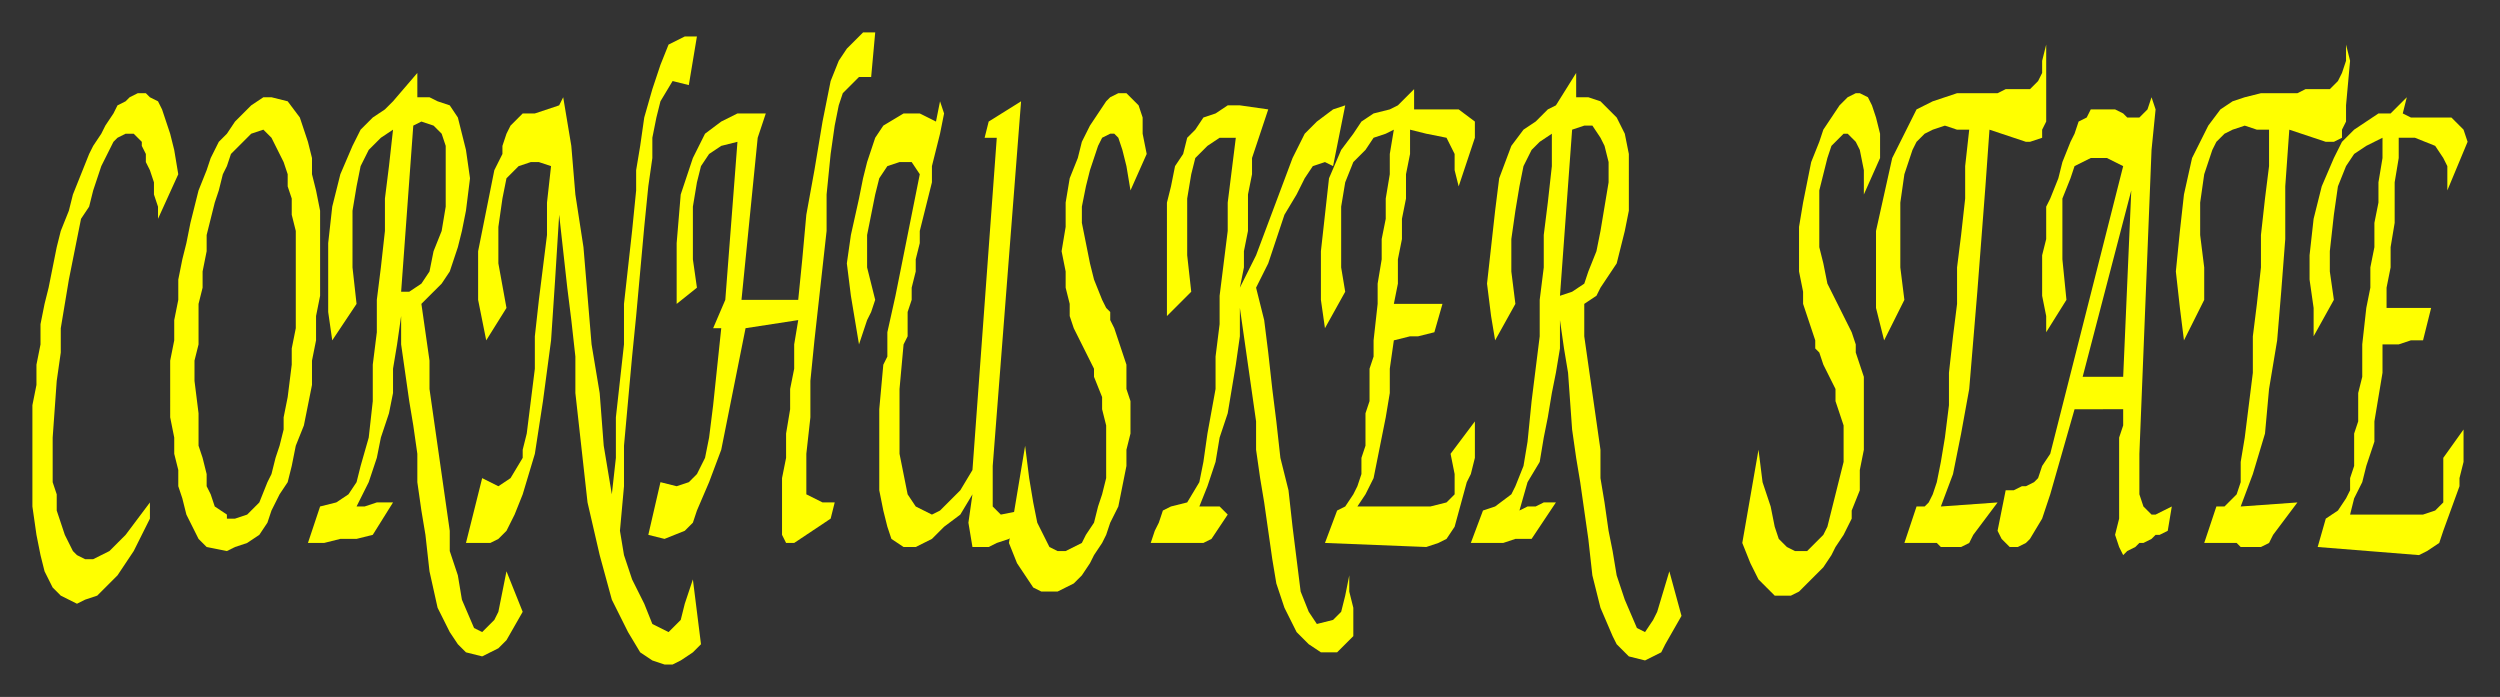 <svg xmlns="http://www.w3.org/2000/svg" fill-rule="evenodd" height="172" preserveAspectRatio="none" stroke-linecap="round" width="617"><rect width="100%" height="100%" fill="#333333" stroke="none"/><style>.brush1{fill:#ff0}.pen1{stroke:none}</style><path class="pen1 brush1" d="M519 101h-7l-2 7-2 7-2 7-2 6-3 5-1 1-2 1h-2l-1-1-1-1-1-2 2-10h2l2-1h1l2-1 1-1 1-3 2-3 18-71-4-2h-4l-2 1-2 1-1 3-2 5v15l1 10-5 8v-4l-1-5V63l1-4v-8l1-2 2-5 1-4 2-5 1-2 1-3 2-1 1-2h6l2 1 1 1h3l1-1 1-1 1-3 1 3-1 10-3 75v10l1 3 1 1 1 1h1l2-1 2-1-1 6-2 1h-1l-1 1-2 1h-1l-1 1-2 1-1 1-1-2-1-3 1-4v-20l1-3v-4h-5v-8h5l2-46-12 46h5v8zm-54-17-2-8V57l2-9 2-9 2-4 2-4 2-4 4-2 3-1 3-1h10l2-1h6l1-1 1-1 1-2v-3l1-4v19l-1 2v2l-3 1h-1l-9-3-1 14-1 13-1 13-1 12-1 12-2 11-2 10-3 8 14-1-6 8-1 2-2 1h-5l-1-1h-8l3-9h2l1-1 1-2 1-3 1-5 1-6 1-8v-8l1-9 1-8v-9l1-8 1-9v-8l1-9h-3l-3-1-3 1-2 1-2 2-1 2-2 6-1 7v16l1 8-5 10zm74 0-1-8-1-9 1-10 1-9 2-9 2-4 2-4 3-4 3-2 3-1 4-1h9l2-1h6l1-1 1-1 1-2 1-3v-4l1 4-1 11v4l-1 2v2l-2 1h-2l-9-3-1 14v13l-1 13-1 12-2 12-1 11-3 10-3 8 14-1-6 8-1 2-2 1h-5l-1-1h-8l3-9h2l1-1 2-2 1-3v-5l1-6 1-8 1-8v-9l1-8 1-9v-8l1-9 1-8v-9h-3l-3-1-3 1-2 1-2 2-1 2-2 6-1 7v8l1 8v8l-5 10zM326 74V62l1-9 1-9 3-7 3-4 2-3 3-2 4-1 2-1 4-4v5h11l4 3v4l-4 12-1-4v-4l-2-4-5-1-4-1v6l-1 5v6l-1 5v5l-1 5v6l-1 5h12l-2 7-4 1h-2l-4 1-1 7v6l-1 6-1 5-1 5-1 5-2 4-2 3h18l4-1 2-2v-5l-1-5 6-8v9l-1 4-1 2-3 11-2 3-2 1-3 1-25-1 3-8 2-1 2-3 1-2 1-3v-4l1-3v-8l1-3v-8l1-3v-4l1-9v-5l1-6v-5l1-5v-5l1-6v-5l1-6-2 1-3 1-2 3-3 3-2 5-1 6v15l1 6-5 9-1-7z"/><path class="pen1 brush1" d="m571 76-1-7v-6l1-9 2-8 3-7 2-4 3-3 3-2 3-2h3l4-4-1 4 2 1h10l3 3 1 3-5 12v-6l-1-2-2-3-5-2h-4v5l-1 6v10l-1 6v5l-1 5v5h11l-2 8h-3l-3 1h-4v7l-1 6-1 6v5l-2 6-1 4-2 4-1 4h18l3-1 2-2v-11l5-7v8l-1 4v2l-4 11-1 3-3 2-2 1-25-2 2-7 3-2 2-3 1-2v-3l1-3v-8l1-3v-7l1-4v-8l1-9 1-5v-5l1-5v-6l1-5v-5l1-6v-5l-2 1-2 1-3 2-2 3-2 5-1 7-1 9v5l1 7-5 9v-7zM300 96v-8l1-8v-7l1-8 1-8v-7l1-8 1-8h-4l-3 2-3 3-1 4-1 6v14l1 9-6 6V50l1-4 1-5 2-3 1-4 2-2 2-3 3-1 3-2h3l7 1-1 3-1 3-2 6v4l-1 5v9l-1 5v4l-1 5 4-8 3-8 3-8 3-8 3-6 3-3 4-3 3-1-3 15-2-1-3 1-2 3-2 4-3 5-2 6-2 6-3 6 2 8 1 8 1 9 1 8 1 9 2 8 1 9 1 8 1 8 2 5 2 3 4-1 2-2 1-4 1-5v4l1 4v7l-4 4h-4l-3-2-3-3-3-6-2-6-1-6-1-7-1-7-1-6-1-7v-7l-1-7-1-7-1-7-1-7v7l-1 7-1 6-1 6-2 6-1 6-2 6-2 5h5l2 2-2 3-2 3-2 1h-13l1-3 1-2 1-3 2-1 4-1 3-5 1-5 1-7 2-11zm-47 14 1 8 1 6 1 5 2 4 1 2 2 1h2l2-1 2-1 1-2 2-3 1-4 1-3 1-4v-13l-1-4v-3l-2-5v-2l-1-2-1-2-1-2-1-2-1-2-1-3v-3l-1-4v-4l-1-5 1-6v-6l1-6 2-5 1-4 2-4 2-3 2-3 1-1 2-1h2l1 1 2 2 1 3v4l1 5-4 9-1-6-1-4-1-3-1-1h-1l-2 1-1 2-1 3-1 3-1 4-1 5v4l1 5 1 5 1 4 2 5 1 2 1 1v2l1 2 1 3 1 3 1 3v6l1 3v8l-1 4v4l-1 5-1 5-1 2-1 2-1 3-1 2-2 3-1 2-2 3-2 2-2 1-2 1h-4l-2-1-2-3-2-3-2-5 4-24zm181 1 1 8 2 6 1 5 1 3 2 2 2 1h3l2-2 2-2 1-2 1-4 1-4 1-4 1-4v-9l-1-3-1-3v-3l-1-2-1-2-1-2-1-3-1-1v-2l-1-3-1-3-1-3v-3l-1-5V56l1-6 1-5 1-5 2-5 1-3 2-3 2-3 2-2 2-1h1l2 1 1 2 1 3 1 4v6l-4 9v-6l-1-5-1-2-2-2h-1l-1 1-2 2-1 3-1 4-1 4v14l1 4 1 5 2 4 1 2 1 2 1 2 1 2 1 3v2l1 3 1 3v18l-1 5v5l-2 5v2l-1 2-1 2-2 3-1 2-2 3-2 2-2 2-2 2-2 1h-4l-2-2-2-2-2-4-2-5 4-23z"/><path class="pen1 brush1" d="m219 82 2-9 2-10 2-10 2-10-2-3h-3l-3 1-2 3-1 4-2 10v8l1 4 1 4-1 3-1 2-1 3-1 3-2-12-1-8 1-7 2-9 1-5 1-4 1-3 1-3 2-3 5-3h4l4 2 1-5 1 3-1 5-1 4-1 4v4l-1 4-1 4-1 4v3l-1 4v3l-1 4v3l-1 3v6l-1 2-1 11v16l1 5 1 5 2 3 4 2 2-1 2-2 3-3 3-5 6-82h-3l1-4 8-5-7 90v10l2 2 5-1v5l-3 2-3 1-2 1h-4l-1-6 1-7-3 5-4 3-3 3-2 1-2 1h-3l-3-2-1-3-1-4-1-5v-20l1-11 1-2v-6z"/><path class="pen1 brush1" d="M167 75V60l1-12 3-9 3-6 4-3 4-2h7l-1 3-1 3-4 40h14l1-10 1-11 2-11 2-12 2-10 2-5 2-3 2-2 2-2h3l-1 11h-3l-2 2-2 2-1 3-1 5-1 7-1 10v9l-1 9-1 9-1 9-1 10v9l-1 9v10l4 2h3l-1 4-9 6h-2l-1-2v-14l1-5v-6l1-6v-5l1-5v-6l1-6-13 2-2 10-4 20-3 8-3 7-1 3-2 2-5 2-4-1 3-13 4 1 3-1 2-2 2-4 1-5 1-8 2-19h-2l3-7 3-39-4 1-3 2-2 3-1 4-1 6v13l1 7-5 4z"/><path class="pen1 brush1" d="m119 118 4 2 3-2 3-5v-2l1-4 1-8 1-8v-8l1-9 1-8 1-8v-8l1-9-3-1h-2l-3 1-3 3-1 5-1 7v9l2 11-5 8-1-5-1-5V62l1-5 1-5 1-5 1-5 2-4v-2l1-3 1-2 3-3h3l3-1 3-1 1-2 2 12 1 12 2 13 1 12 1 12 2 12 1 13 2 12 1-9v-10l1-9 1-9V75l1-9 1-9 1-10v-5l1-6 1-7 2-7 2-6 2-5 4-2h3l-2 12-4-1-3 5-1 4-1 5v5l-1 7-1 10-1 11-1 11-1 10-1 11-1 11v10l-1 11 1 6 2 6 3 6 2 5 4 2 3-3 1-4 2-6 2 16-2 2-3 2-2 1h-2l-3-1-3-2-3-5-4-8-3-11-3-13-1-9-1-9-1-9v-9l-1-9-1-8-1-9-1-9-1 16-1 15-2 15-2 13-3 10-2 5-2 4-2 2-2 1h-6l4-16z"/><path class="pen1 brush1" d="m107 72-3-2-3 2h-2l3-41 2-1 3 1 2 2 1 3v15l-1 6-2 5-1 5-2 3 3 2 2-2 2-3 1-3 1-3 1-4 1-5 1-8-1-7-1-4-1-4-2-3-3-1-2-1h-3v-6l-6 7-2 2-3 2-3 3-2 4-3 7-2 8-1 9v17l1 7 6-9-1-9V52l1-6 1-5 2-4 3-3 3-2-1 9-1 8v8l-1 9-1 8v8l-1 8v9l-1 9-2 7-1 4-2 3-3 2-4 1-3 9h4l4-1h4l4-1 5-8h-4l-3 1h-2l3-6 2-6 1-5 2-6 1-5v-6l1-6 1-7v7l1 7 1 7 1 6 1 7v7l1 7 1 6 1 9 2 9 3 6 2 3 2 2 4 1 4-2 2-2 4-7-4-10-2 10-1 2-3 3-2-1-3-7-1-6-2-6v-5l-1-7-1-7-1-7-1-7-1-7v-7l-1-7-1-7 3-3zm287 1-3-3-3 2-3 1 3-41 3-1h2l2 3 1 2 1 4v5l-1 6-1 6-1 5-2 5-1 3 3 3 1-2 2-3 2-3 1-4 1-4 1-5V38l-1-5-2-4-2-2-2-2-3-1h-3v-6l-5 8-2 1-3 3-3 2-3 4-3 8-1 8-1 9-1 9 1 8 1 6 5-9-1-8v-8l1-7 1-6 1-5 2-4 2-2 3-2v8l-1 9-1 8v8l-1 8v9l-1 8-1 8-1 10-1 6-2 5-1 2-4 3-3 1-3 8h8l3-1h4l6-9h-3l-2 1h-2l-2 1 2-7 3-5 1-6 1-5 1-6 1-5 1-6v-7l1 7 1 6 1 14 1 7 1 6 1 7 1 7 1 9 2 8 3 7 1 2 3 3 4 1 4-2 1-2 4-7-3-11-3 10-1 2-2 3-2-1-3-7-2-6-1-6-1-5-1-7-1-6v-7l-1-7-1-7-1-7-1-7v-8l3-2zM56 136v-8h2l3-1 3-3 2-5 1-2 1-4 1-3 1-4v-3l1-5 1-8v-4l1-5V57l-1-4v-4l-1-3v-3l-1-3-1-2-2-4-2-2-3 1-3 3-2 2-1 3-1 2-1 4-1 3-1 4-1 4v4l-1 5v4l-1 4v10l-1 4v5l1 8v8l1 3 1 4v3l1 2 1 3 3 2v9l-5-1-2-2-2-4-1-2-1-4-1-3v-4l-1-4v-4l-1-5V89l1-5v-5l1-5v-5l1-5 1-4 1-5 1-4 1-4 2-5 1-3 2-4 2-2 2-3 2-2 2-2 3-2h2l4 1 3 4 1 3 1 3 1 4v4l1 4 1 5v21l-1 5v6l-1 5v6l-2 10-2 5-1 5-1 4-2 3-2 4-1 3-2 3-3 2-3 1-2 1zm-19-8-2 4-2 4-2 3-2 3-3 3-2 2-3 1-2 1-2-1-2-1-2-2-2-4-1-4-1-5-1-7v-25l1-5v-5l1-5v-5l1-5 1-4 1-5 1-5 1-4 2-5 1-4 2-5 2-5 1-2 2-3 1-2 2-3 1-2 2-1 1-1 2-1h2l1 1 2 1 1 2 1 3 1 3 1 4 1 6-5 11v-3l-1-3v-3l-1-3-1-2v-2l-1-2v-1l-2-2h-2l-2 1-1 1-1 2-1 2-1 2-1 3-1 3-1 4-2 3-1 5-1 5-1 5-1 6-1 6v6l-1 7-1 14v11l1 3v4l1 3 1 3 1 2 1 2 1 1 2 1h2l2-1 2-1 2-2 2-2 3-4 3-4v4z"/></svg>
